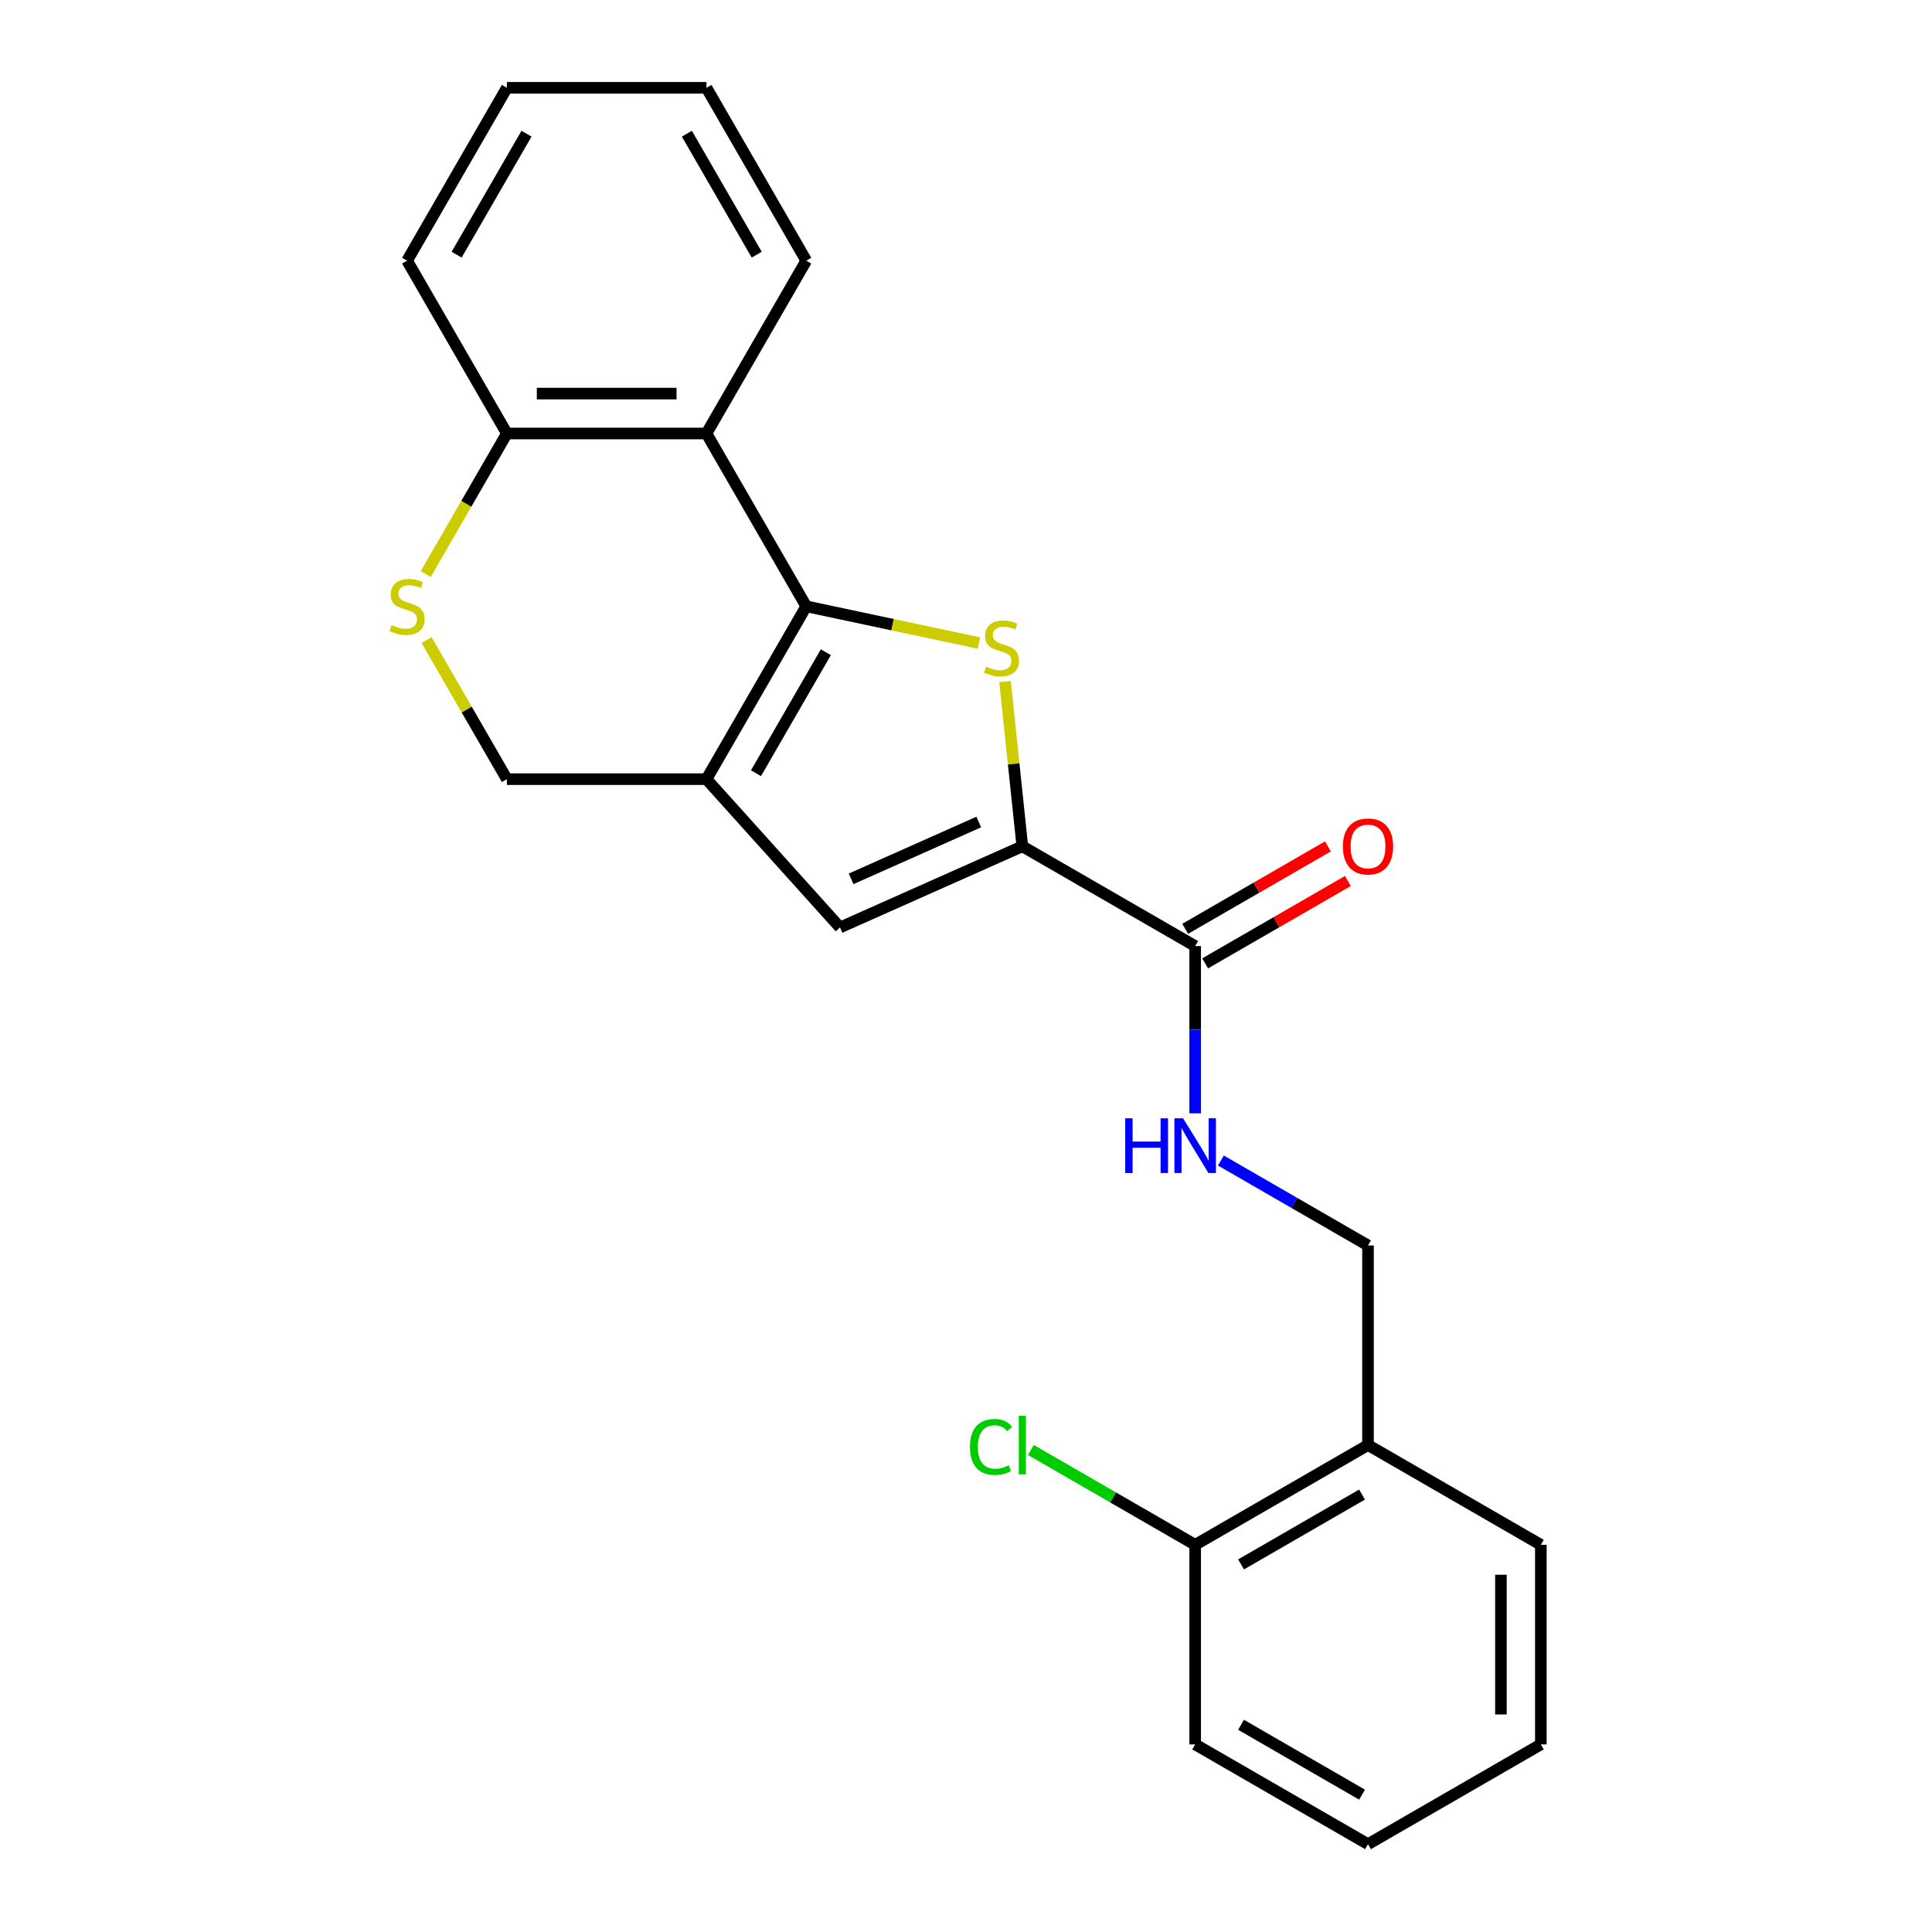 <?xml version='1.0' encoding='iso-8859-1'?>
<svg version='1.1' baseProfile='full'
              xmlns='http://www.w3.org/2000/svg'
                      xmlns:rdkit='http://www.rdkit.org/xml'
                      xmlns:xlink='http://www.w3.org/1999/xlink'
                  xml:space='preserve'
width='1000px' height='1000px' viewBox='0 0 1000 1000'>
<!-- END OF HEADER -->
<rect style='opacity:1.0;fill:#FFFFFF;stroke:none' width='1000' height='1000' x='0' y='0'> </rect>
<path class='bond-0' d='M 417.317,313.835 L 462.007,323.334' style='fill:none;fill-rule:evenodd;stroke:#000000;stroke-width:6px;stroke-linecap:butt;stroke-linejoin:miter;stroke-opacity:1' />
<path class='bond-0' d='M 462.007,323.334 L 506.697,332.834' style='fill:none;fill-rule:evenodd;stroke:#CCCC00;stroke-width:6px;stroke-linecap:butt;stroke-linejoin:miter;stroke-opacity:1' />
<path class='bond-1' d='M 417.317,313.835 L 365.667,403.296' style='fill:none;fill-rule:evenodd;stroke:#000000;stroke-width:6px;stroke-linecap:butt;stroke-linejoin:miter;stroke-opacity:1' />
<path class='bond-1' d='M 427.461,337.584 L 391.306,400.206' style='fill:none;fill-rule:evenodd;stroke:#000000;stroke-width:6px;stroke-linecap:butt;stroke-linejoin:miter;stroke-opacity:1' />
<path class='bond-4' d='M 417.317,313.835 L 365.667,224.375' style='fill:none;fill-rule:evenodd;stroke:#000000;stroke-width:6px;stroke-linecap:butt;stroke-linejoin:miter;stroke-opacity:1' />
<path class='bond-2' d='M 520.194,352.775 L 524.676,395.411' style='fill:none;fill-rule:evenodd;stroke:#CCCC00;stroke-width:6px;stroke-linecap:butt;stroke-linejoin:miter;stroke-opacity:1' />
<path class='bond-2' d='M 524.676,395.411 L 529.157,438.046' style='fill:none;fill-rule:evenodd;stroke:#000000;stroke-width:6px;stroke-linecap:butt;stroke-linejoin:miter;stroke-opacity:1' />
<path class='bond-3' d='M 365.667,403.296 L 434.788,480.062' style='fill:none;fill-rule:evenodd;stroke:#000000;stroke-width:6px;stroke-linecap:butt;stroke-linejoin:miter;stroke-opacity:1' />
<path class='bond-7' d='M 365.667,403.296 L 262.367,403.296' style='fill:none;fill-rule:evenodd;stroke:#000000;stroke-width:6px;stroke-linecap:butt;stroke-linejoin:miter;stroke-opacity:1' />
<path class='bond-5' d='M 529.157,438.046 L 618.617,489.696' style='fill:none;fill-rule:evenodd;stroke:#000000;stroke-width:6px;stroke-linecap:butt;stroke-linejoin:miter;stroke-opacity:1' />
<path class='bond-24' d='M 529.157,438.046 L 434.788,480.062' style='fill:none;fill-rule:evenodd;stroke:#000000;stroke-width:6px;stroke-linecap:butt;stroke-linejoin:miter;stroke-opacity:1' />
<path class='bond-24' d='M 506.598,425.475 L 440.54,454.886' style='fill:none;fill-rule:evenodd;stroke:#000000;stroke-width:6px;stroke-linecap:butt;stroke-linejoin:miter;stroke-opacity:1' />
<path class='bond-8' d='M 365.667,224.375 L 262.367,224.375' style='fill:none;fill-rule:evenodd;stroke:#000000;stroke-width:6px;stroke-linecap:butt;stroke-linejoin:miter;stroke-opacity:1' />
<path class='bond-8' d='M 350.172,203.715 L 277.862,203.715' style='fill:none;fill-rule:evenodd;stroke:#000000;stroke-width:6px;stroke-linecap:butt;stroke-linejoin:miter;stroke-opacity:1' />
<path class='bond-15' d='M 365.667,224.375 L 417.317,134.915' style='fill:none;fill-rule:evenodd;stroke:#000000;stroke-width:6px;stroke-linecap:butt;stroke-linejoin:miter;stroke-opacity:1' />
<path class='bond-9' d='M 618.617,489.696 L 618.617,532.975' style='fill:none;fill-rule:evenodd;stroke:#000000;stroke-width:6px;stroke-linecap:butt;stroke-linejoin:miter;stroke-opacity:1' />
<path class='bond-9' d='M 618.617,532.975 L 618.617,576.254' style='fill:none;fill-rule:evenodd;stroke:#0000FF;stroke-width:6px;stroke-linecap:butt;stroke-linejoin:miter;stroke-opacity:1' />
<path class='bond-12' d='M 623.782,498.642 L 660.721,477.316' style='fill:none;fill-rule:evenodd;stroke:#000000;stroke-width:6px;stroke-linecap:butt;stroke-linejoin:miter;stroke-opacity:1' />
<path class='bond-12' d='M 660.721,477.316 L 697.66,455.989' style='fill:none;fill-rule:evenodd;stroke:#FF0000;stroke-width:6px;stroke-linecap:butt;stroke-linejoin:miter;stroke-opacity:1' />
<path class='bond-12' d='M 613.452,480.75 L 650.391,459.424' style='fill:none;fill-rule:evenodd;stroke:#000000;stroke-width:6px;stroke-linecap:butt;stroke-linejoin:miter;stroke-opacity:1' />
<path class='bond-12' d='M 650.391,459.424 L 687.33,438.097' style='fill:none;fill-rule:evenodd;stroke:#FF0000;stroke-width:6px;stroke-linecap:butt;stroke-linejoin:miter;stroke-opacity:1' />
<path class='bond-6' d='M 220.36,297.133 L 241.364,260.754' style='fill:none;fill-rule:evenodd;stroke:#CCCC00;stroke-width:6px;stroke-linecap:butt;stroke-linejoin:miter;stroke-opacity:1' />
<path class='bond-6' d='M 241.364,260.754 L 262.367,224.375' style='fill:none;fill-rule:evenodd;stroke:#000000;stroke-width:6px;stroke-linecap:butt;stroke-linejoin:miter;stroke-opacity:1' />
<path class='bond-23' d='M 220.799,331.298 L 241.583,367.297' style='fill:none;fill-rule:evenodd;stroke:#CCCC00;stroke-width:6px;stroke-linecap:butt;stroke-linejoin:miter;stroke-opacity:1' />
<path class='bond-23' d='M 241.583,367.297 L 262.367,403.296' style='fill:none;fill-rule:evenodd;stroke:#000000;stroke-width:6px;stroke-linecap:butt;stroke-linejoin:miter;stroke-opacity:1' />
<path class='bond-17' d='M 262.367,224.375 L 210.717,134.915' style='fill:none;fill-rule:evenodd;stroke:#000000;stroke-width:6px;stroke-linecap:butt;stroke-linejoin:miter;stroke-opacity:1' />
<path class='bond-11' d='M 631.94,600.688 L 670.008,622.667' style='fill:none;fill-rule:evenodd;stroke:#0000FF;stroke-width:6px;stroke-linecap:butt;stroke-linejoin:miter;stroke-opacity:1' />
<path class='bond-11' d='M 670.008,622.667 L 708.077,644.646' style='fill:none;fill-rule:evenodd;stroke:#000000;stroke-width:6px;stroke-linecap:butt;stroke-linejoin:miter;stroke-opacity:1' />
<path class='bond-10' d='M 708.077,747.946 L 708.077,644.646' style='fill:none;fill-rule:evenodd;stroke:#000000;stroke-width:6px;stroke-linecap:butt;stroke-linejoin:miter;stroke-opacity:1' />
<path class='bond-13' d='M 708.077,747.946 L 618.617,799.596' style='fill:none;fill-rule:evenodd;stroke:#000000;stroke-width:6px;stroke-linecap:butt;stroke-linejoin:miter;stroke-opacity:1' />
<path class='bond-13' d='M 704.988,773.585 L 642.366,809.74' style='fill:none;fill-rule:evenodd;stroke:#000000;stroke-width:6px;stroke-linecap:butt;stroke-linejoin:miter;stroke-opacity:1' />
<path class='bond-16' d='M 708.077,747.946 L 797.538,799.596' style='fill:none;fill-rule:evenodd;stroke:#000000;stroke-width:6px;stroke-linecap:butt;stroke-linejoin:miter;stroke-opacity:1' />
<path class='bond-14' d='M 618.617,799.596 L 576.098,775.047' style='fill:none;fill-rule:evenodd;stroke:#000000;stroke-width:6px;stroke-linecap:butt;stroke-linejoin:miter;stroke-opacity:1' />
<path class='bond-14' d='M 576.098,775.047 L 533.579,750.499' style='fill:none;fill-rule:evenodd;stroke:#00CC00;stroke-width:6px;stroke-linecap:butt;stroke-linejoin:miter;stroke-opacity:1' />
<path class='bond-18' d='M 618.617,799.596 L 618.617,902.896' style='fill:none;fill-rule:evenodd;stroke:#000000;stroke-width:6px;stroke-linecap:butt;stroke-linejoin:miter;stroke-opacity:1' />
<path class='bond-19' d='M 417.317,134.915 L 365.667,45.455' style='fill:none;fill-rule:evenodd;stroke:#000000;stroke-width:6px;stroke-linecap:butt;stroke-linejoin:miter;stroke-opacity:1' />
<path class='bond-19' d='M 391.677,131.826 L 355.522,69.204' style='fill:none;fill-rule:evenodd;stroke:#000000;stroke-width:6px;stroke-linecap:butt;stroke-linejoin:miter;stroke-opacity:1' />
<path class='bond-20' d='M 797.538,799.596 L 797.538,902.896' style='fill:none;fill-rule:evenodd;stroke:#000000;stroke-width:6px;stroke-linecap:butt;stroke-linejoin:miter;stroke-opacity:1' />
<path class='bond-20' d='M 776.878,815.091 L 776.878,887.401' style='fill:none;fill-rule:evenodd;stroke:#000000;stroke-width:6px;stroke-linecap:butt;stroke-linejoin:miter;stroke-opacity:1' />
<path class='bond-25' d='M 210.717,134.915 L 262.367,45.455' style='fill:none;fill-rule:evenodd;stroke:#000000;stroke-width:6px;stroke-linecap:butt;stroke-linejoin:miter;stroke-opacity:1' />
<path class='bond-25' d='M 236.357,131.826 L 272.511,69.204' style='fill:none;fill-rule:evenodd;stroke:#000000;stroke-width:6px;stroke-linecap:butt;stroke-linejoin:miter;stroke-opacity:1' />
<path class='bond-26' d='M 618.617,902.896 L 708.077,954.545' style='fill:none;fill-rule:evenodd;stroke:#000000;stroke-width:6px;stroke-linecap:butt;stroke-linejoin:miter;stroke-opacity:1' />
<path class='bond-26' d='M 642.366,892.751 L 704.988,928.906' style='fill:none;fill-rule:evenodd;stroke:#000000;stroke-width:6px;stroke-linecap:butt;stroke-linejoin:miter;stroke-opacity:1' />
<path class='bond-21' d='M 365.667,45.455 L 262.367,45.455' style='fill:none;fill-rule:evenodd;stroke:#000000;stroke-width:6px;stroke-linecap:butt;stroke-linejoin:miter;stroke-opacity:1' />
<path class='bond-22' d='M 797.538,902.896 L 708.077,954.545' style='fill:none;fill-rule:evenodd;stroke:#000000;stroke-width:6px;stroke-linecap:butt;stroke-linejoin:miter;stroke-opacity:1' />
<path  class='atom-1' d='M 510.359 345.033
Q 510.679 345.153, 511.999 345.713
Q 513.319 346.273, 514.759 346.633
Q 516.239 346.953, 517.679 346.953
Q 520.359 346.953, 521.919 345.673
Q 523.479 344.353, 523.479 342.073
Q 523.479 340.513, 522.679 339.553
Q 521.919 338.593, 520.719 338.073
Q 519.519 337.553, 517.519 336.953
Q 514.999 336.193, 513.479 335.473
Q 511.999 334.753, 510.919 333.233
Q 509.879 331.713, 509.879 329.153
Q 509.879 325.593, 512.279 323.393
Q 514.719 321.193, 519.519 321.193
Q 522.799 321.193, 526.519 322.753
L 525.599 325.833
Q 522.199 324.433, 519.639 324.433
Q 516.879 324.433, 515.359 325.593
Q 513.839 326.713, 513.879 328.673
Q 513.879 330.193, 514.639 331.113
Q 515.439 332.033, 516.559 332.553
Q 517.719 333.073, 519.639 333.673
Q 522.199 334.473, 523.719 335.273
Q 525.239 336.073, 526.319 337.713
Q 527.439 339.313, 527.439 342.073
Q 527.439 345.993, 524.799 348.113
Q 522.199 350.193, 517.839 350.193
Q 515.319 350.193, 513.399 349.633
Q 511.519 349.113, 509.279 348.193
L 510.359 345.033
' fill='#CCCC00'/>
<path  class='atom-7' d='M 202.717 323.555
Q 203.037 323.675, 204.357 324.235
Q 205.677 324.795, 207.117 325.155
Q 208.597 325.475, 210.037 325.475
Q 212.717 325.475, 214.277 324.195
Q 215.837 322.875, 215.837 320.595
Q 215.837 319.035, 215.037 318.075
Q 214.277 317.115, 213.077 316.595
Q 211.877 316.075, 209.877 315.475
Q 207.357 314.715, 205.837 313.995
Q 204.357 313.275, 203.277 311.755
Q 202.237 310.235, 202.237 307.675
Q 202.237 304.115, 204.637 301.915
Q 207.077 299.715, 211.877 299.715
Q 215.157 299.715, 218.877 301.275
L 217.957 304.355
Q 214.557 302.955, 211.997 302.955
Q 209.237 302.955, 207.717 304.115
Q 206.197 305.235, 206.237 307.195
Q 206.237 308.715, 206.997 309.635
Q 207.797 310.555, 208.917 311.075
Q 210.077 311.595, 211.997 312.195
Q 214.557 312.995, 216.077 313.795
Q 217.597 314.595, 218.677 316.235
Q 219.797 317.835, 219.797 320.595
Q 219.797 324.515, 217.157 326.635
Q 214.557 328.715, 210.197 328.715
Q 207.677 328.715, 205.757 328.155
Q 203.877 327.635, 201.637 326.715
L 202.717 323.555
' fill='#CCCC00'/>
<path  class='atom-10' d='M 582.397 578.836
L 586.237 578.836
L 586.237 590.876
L 600.717 590.876
L 600.717 578.836
L 604.557 578.836
L 604.557 607.156
L 600.717 607.156
L 600.717 594.076
L 586.237 594.076
L 586.237 607.156
L 582.397 607.156
L 582.397 578.836
' fill='#0000FF'/>
<path  class='atom-10' d='M 612.357 578.836
L 621.637 593.836
Q 622.557 595.316, 624.037 597.996
Q 625.517 600.676, 625.597 600.836
L 625.597 578.836
L 629.357 578.836
L 629.357 607.156
L 625.477 607.156
L 615.517 590.756
Q 614.357 588.836, 613.117 586.636
Q 611.917 584.436, 611.557 583.756
L 611.557 607.156
L 607.877 607.156
L 607.877 578.836
L 612.357 578.836
' fill='#0000FF'/>
<path  class='atom-13' d='M 695.077 438.126
Q 695.077 431.326, 698.437 427.526
Q 701.797 423.726, 708.077 423.726
Q 714.357 423.726, 717.717 427.526
Q 721.077 431.326, 721.077 438.126
Q 721.077 445.006, 717.677 448.926
Q 714.277 452.806, 708.077 452.806
Q 701.837 452.806, 698.437 448.926
Q 695.077 445.046, 695.077 438.126
M 708.077 449.606
Q 712.397 449.606, 714.717 446.726
Q 717.077 443.806, 717.077 438.126
Q 717.077 432.566, 714.717 429.766
Q 712.397 426.926, 708.077 426.926
Q 703.757 426.926, 701.397 429.726
Q 699.077 432.526, 699.077 438.126
Q 699.077 443.846, 701.397 446.726
Q 703.757 449.606, 708.077 449.606
' fill='#FF0000'/>
<path  class='atom-15' d='M 502.037 748.926
Q 502.037 741.886, 505.317 738.206
Q 508.637 734.486, 514.917 734.486
Q 520.757 734.486, 523.877 738.606
L 521.237 740.766
Q 518.957 737.766, 514.917 737.766
Q 510.637 737.766, 508.357 740.646
Q 506.117 743.486, 506.117 748.926
Q 506.117 754.526, 508.437 757.406
Q 510.797 760.286, 515.357 760.286
Q 518.477 760.286, 522.117 758.406
L 523.237 761.406
Q 521.757 762.366, 519.517 762.926
Q 517.277 763.486, 514.797 763.486
Q 508.637 763.486, 505.317 759.726
Q 502.037 755.966, 502.037 748.926
' fill='#00CC00'/>
<path  class='atom-15' d='M 527.317 732.766
L 530.997 732.766
L 530.997 763.126
L 527.317 763.126
L 527.317 732.766
' fill='#00CC00'/>
</svg>
